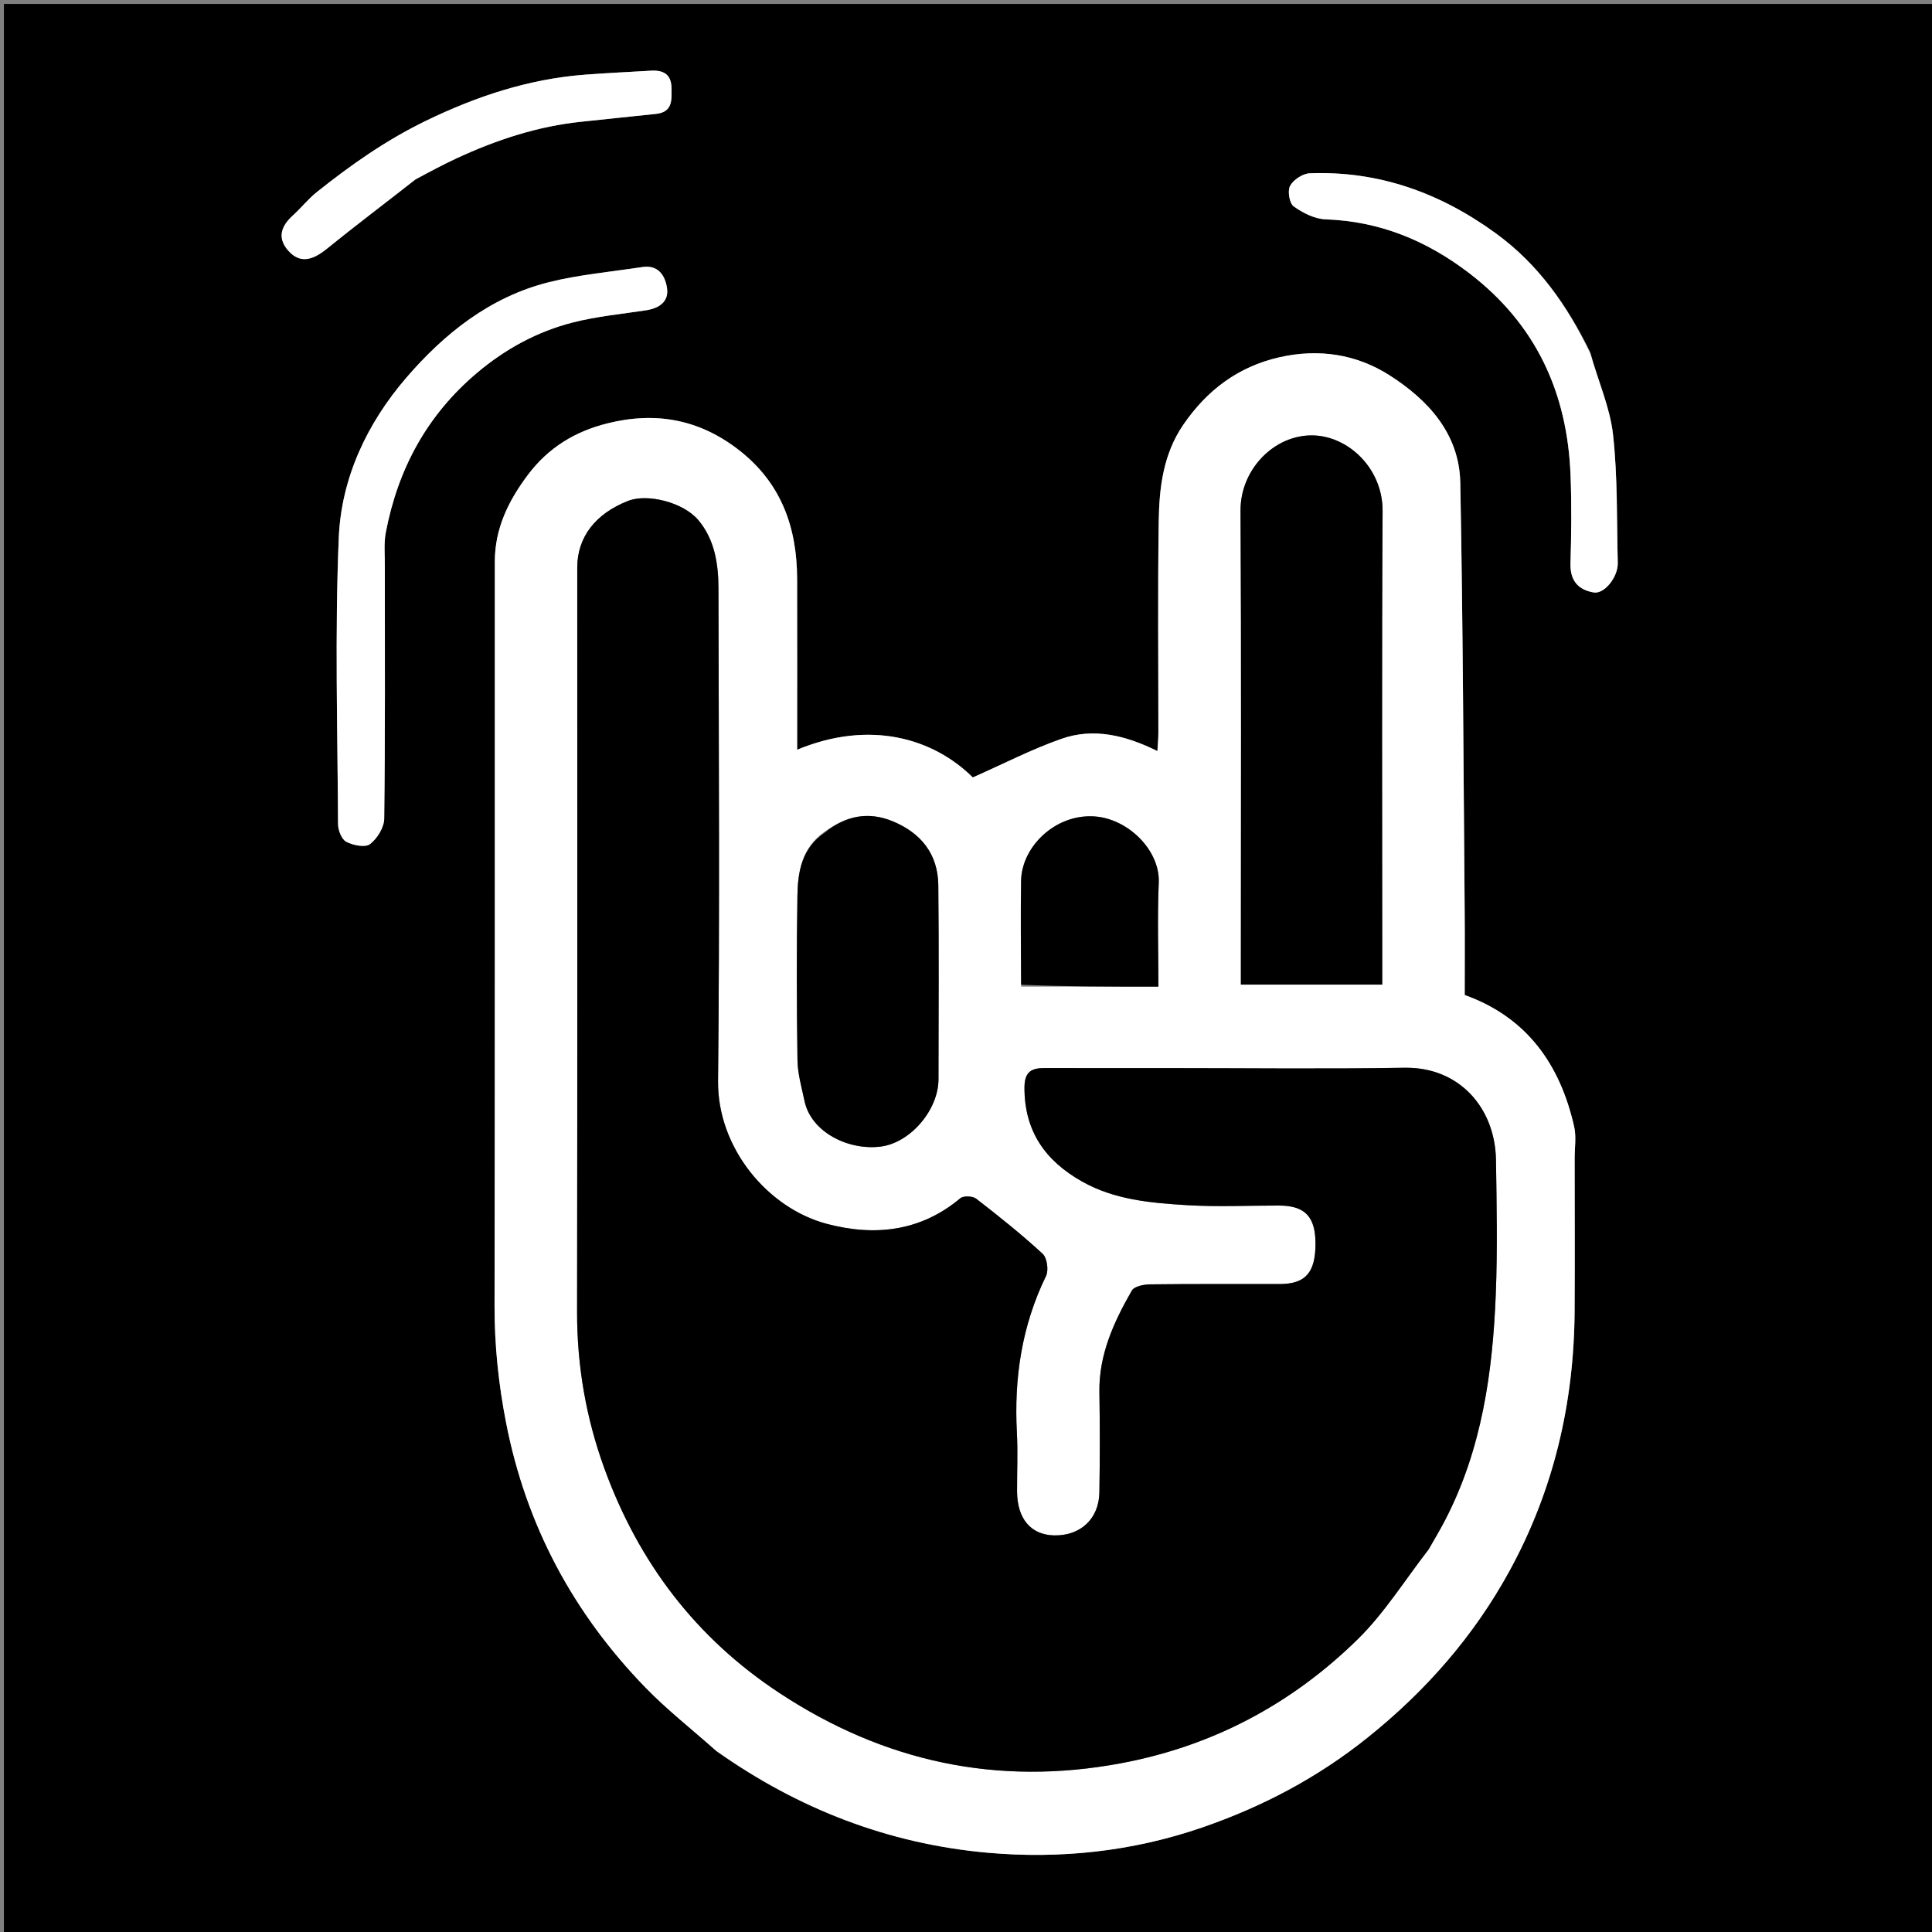 <svg version="1.1" id="Layer_1" xmlns="http://www.w3.org/2000/svg" xmlns:xlink="http://www.w3.org/1999/xlink" x="0px" y="0px"
	 width="100%" viewBox="0 0 492 492" enable-background="new 0 0 492 492" xml:space="preserve">
<rect x="0" y="0" width="492" height="492" fill="#808080" stroke="none"/>
<path fill="#000000" opacity="1" stroke="none" 
	d="
M271,493 
	C180.667,493 90.833,493 1,493 
	C1,329 1,165 1,1 
	C165,1 329,1 493,1 
	C493,165 493,329 493,493 
	C419.167,493 345.333,493 271,493 
M182.56,446.037 
	C203.244,460.66 226.253,469.537 251.386,471.801 
	C269.89,473.468 288.345,471.506 306.073,465.405 
	C321.384,460.136 335.482,452.735 348.262,442.492 
	C363.11,430.593 375.308,416.665 384.394,400.061 
	C395.646,379.497 400.838,357.306 400.985,333.918 
	C401.067,320.921 401.003,307.922 400.998,294.925 
	C400.997,292.26 401.449,289.487 400.877,286.948 
	C397.298,271.066 388.837,259.074 373,253.39 
	C373,246.149 373.052,239.153 372.991,232.158 
	C372.677,195.75 372.564,159.338 371.873,122.937 
	C371.636,110.454 363.682,101.832 353.801,95.538 
	C345.378,90.173 335.758,88.719 325.785,90.99 
	C315.273,93.383 307.364,99.376 301.338,108.169 
	C296.244,115.601 295.212,124.121 295.083,132.689 
	C294.81,150.681 295.005,168.681 294.99,186.678 
	C294.989,188.076 294.845,189.474 294.746,191.267 
	C286.652,187.268 278.556,185.271 270.366,188.131 
	C262.759,190.787 255.533,194.535 247.73,197.983 
	C237.682,188.022 221.548,183.223 203,190.929 
	C203,176.319 203.031,161.866 202.991,147.413 
	C202.954,134.326 198.988,123.07 188.257,114.68 
	C178.114,106.75 166.932,104.743 154.649,107.824 
	C146.426,109.886 139.651,113.983 134.42,120.946 
	C129.414,127.61 126.012,134.653 126.01,143.073 
	C125.992,206.229 126.057,269.385 125.942,332.541 
	C125.924,342.588 126.947,352.399 128.872,362.273 
	C133.967,388.409 145.964,410.803 164.401,429.776 
	C169.879,435.414 176.127,440.304 182.56,446.037 
M98,144.548 
	C98.058,141.56 97.692,138.492 98.245,135.6 
	C101.332,119.458 108.699,105.753 121.417,94.998 
	C128.688,88.85 136.813,84.431 145.928,82.104 
	C151.993,80.557 158.306,79.973 164.517,79.016 
	C167.838,78.504 170.382,76.852 169.855,73.338 
	C169.387,70.216 167.655,67.377 163.565,68.007 
	C155.585,69.238 147.463,69.924 139.667,71.894 
	C124.793,75.653 113.159,84.917 103.4,96.274 
	C93.422,107.886 86.905,121.762 86.271,136.974 
	C85.259,161.243 85.962,185.585 86.09,209.895 
	C86.098,211.451 87.008,213.756 88.194,214.373 
	C89.929,215.276 92.997,215.89 94.226,214.955 
	C96.064,213.558 97.813,210.721 97.842,208.474 
	C98.109,187.497 98,166.515 98,144.548 
M404.969,89.663 
	C399.169,77.831 391.739,67.295 380.941,59.434 
	C366.805,49.141 351.14,43.454 333.515,44.135 
	C331.747,44.203 329.378,45.775 328.534,47.327 
	C327.837,48.608 328.355,51.768 329.445,52.552 
	C331.778,54.23 334.799,55.757 337.591,55.856 
	C351.344,56.348 363.234,61.231 374.073,69.505 
	C391.12,82.516 399.146,99.956 399.954,121.004 
	C400.241,128.482 400.163,135.984 399.938,143.466 
	C399.806,147.851 401.905,150.212 405.843,150.872 
	C408.59,151.333 412.066,146.919 411.978,143.354 
	C411.706,132.451 411.967,121.481 410.771,110.676 
	C410.01,103.805 407.028,97.179 404.969,89.663 
M106.031,45.465 
	C109.457,43.735 112.838,41.904 116.32,40.293 
	C126.443,35.612 136.932,32.14 148.098,30.994 
	C154.409,30.347 160.715,29.648 167.027,29.006 
	C171.355,28.566 171.049,25.408 171.001,22.371 
	C170.945,18.889 168.881,17.817 165.771,18.001 
	C160.189,18.331 154.603,18.591 149.028,19.012 
	C134.705,20.094 121.399,24.495 108.498,30.747 
	C98.374,35.653 89.326,42.004 80.624,48.962 
	C78.426,50.719 76.656,53 74.556,54.893 
	C71.55,57.602 70.569,60.638 73.418,63.84 
	C76.261,67.036 79.361,66.49 83.225,63.356 
	C90.533,57.427 98.061,51.77 106.031,45.465 
z"/>
<path fill="#FFFFFF" opacity="1" stroke="none" 
	d="
M182.291,445.787 
	C176.127,440.304 169.879,435.414 164.401,429.776 
	C145.964,410.803 133.967,388.409 128.872,362.273 
	C126.947,352.399 125.924,342.588 125.942,332.541 
	C126.057,269.385 125.992,206.229 126.01,143.073 
	C126.012,134.653 129.414,127.61 134.42,120.946 
	C139.651,113.983 146.426,109.886 154.649,107.824 
	C166.932,104.743 178.114,106.75 188.257,114.68 
	C198.988,123.07 202.954,134.326 202.991,147.413 
	C203.031,161.866 203,176.319 203,190.929 
	C221.548,183.223 237.682,188.022 247.73,197.983 
	C255.533,194.535 262.759,190.787 270.366,188.131 
	C278.556,185.271 286.652,187.268 294.746,191.267 
	C294.845,189.474 294.989,188.076 294.99,186.678 
	C295.005,168.681 294.81,150.681 295.083,132.689 
	C295.212,124.121 296.244,115.601 301.338,108.169 
	C307.364,99.376 315.273,93.383 325.785,90.99 
	C335.758,88.719 345.378,90.173 353.801,95.538 
	C363.682,101.832 371.636,110.454 371.873,122.937 
	C372.564,159.338 372.677,195.75 372.991,232.158 
	C373.052,239.153 373,246.149 373,253.39 
	C388.837,259.074 397.298,271.066 400.877,286.948 
	C401.449,289.487 400.997,292.26 400.998,294.925 
	C401.003,307.922 401.067,320.921 400.985,333.918 
	C400.838,357.306 395.646,379.497 384.394,400.061 
	C375.308,416.665 363.11,430.593 348.262,442.492 
	C335.482,452.735 321.384,460.136 306.073,465.405 
	C288.345,471.506 269.89,473.468 251.386,471.801 
	C226.253,469.537 203.244,460.66 182.291,445.787 
M363.97,394.327 
	C365.308,391.949 366.714,389.606 367.972,387.186 
	C377.383,369.079 380.136,349.424 380.92,329.419 
	C381.363,318.105 381.139,306.756 380.964,295.427 
	C380.758,282.16 371.646,271.682 357.67,271.914 
	C337.345,272.251 317.01,272 296.679,272 
	C286.514,272 276.348,272.028 266.183,271.985 
	C262.753,271.97 260.897,272.815 260.889,276.978 
	C260.869,288.099 266.221,295.615 275.532,300.869 
	C283.829,305.551 293.066,306.34 302.234,306.901 
	C310.037,307.379 317.893,306.988 325.725,307.004 
	C332.313,307.018 334.988,309.822 335,316.671 
	C335.013,324.069 332.466,326.981 325.884,326.994 
	C314.886,327.016 303.886,326.936 292.889,327.071 
	C291.283,327.09 288.844,327.576 288.222,328.665 
	C283.641,336.671 279.81,344.973 279.97,354.563 
	C280.112,363.059 280.106,371.562 279.966,380.058 
	C279.856,386.796 275.13,391.142 268.442,391 
	C262.509,390.874 259.03,386.761 259.004,379.802 
	C258.985,374.803 259.223,369.791 258.957,364.806 
	C258.218,350.901 260.214,337.592 266.377,324.95 
	C267.091,323.485 266.646,320.326 265.512,319.282 
	C260.126,314.322 254.383,309.736 248.586,305.251 
	C247.695,304.561 245.346,304.475 244.543,305.149 
	C234.381,313.678 222.616,314.865 210.545,311.663 
	C195.532,307.681 182.677,292.374 182.857,275.259 
	C183.296,233.436 183.039,191.604 182.958,149.776 
	C182.946,143.579 181.989,137.393 177.839,132.455 
	C174.002,127.889 164.835,125.634 159.946,127.556 
	C151.569,130.849 147.003,136.822 147.003,144.562 
	C146.998,207.721 147.052,270.88 146.959,334.038 
	C146.939,347.846 149.236,361.142 153.962,374.094 
	C162.668,397.958 177.235,417.158 198.558,431.181 
	C225.154,448.671 253.966,454.895 285.376,449.043 
	C308.766,444.686 328.903,433.972 345.731,417.473 
	C352.513,410.823 357.663,402.511 363.97,394.327 
M316,244.426 
	C316,246.531 316,248.635 316,250.742 
	C328.258,250.742 339.992,250.742 352,250.742 
	C352,248.857 352,247.218 352,245.579 
	C352,207.104 351.861,168.628 352.089,130.155 
	C352.154,119.289 343.362,111.048 334.323,110.879 
	C324.462,110.695 315.854,119.581 315.914,130.014 
	C316.132,167.821 316,205.631 316,244.426 
M209.699,212.028 
	C204.189,215.988 203.171,221.975 203.072,228.028 
	C202.844,242.009 202.879,255.999 203.085,269.981 
	C203.136,273.458 204.158,276.938 204.881,280.385 
	C206.548,288.33 216.087,293.051 224.329,291.978 
	C231.861,290.998 238.983,282.644 238.993,274.856 
	C239.015,258.373 239.124,241.889 238.946,225.408 
	C238.86,217.435 234.469,212.057 227.248,209.113 
	C221.171,206.636 215.487,207.648 209.699,212.028 
M260.057,251.254 
	C271.575,251.254 283.092,251.254 295,251.254 
	C295,242.642 294.709,233.675 295.086,224.736 
	C295.43,216.569 287.244,208.345 278.449,207.891 
	C268.657,207.386 260.182,215.647 260.033,224.291 
	C259.884,232.954 260.003,241.621 260.057,251.254 
z"/>
<path fill="#FFFFFF" opacity="1" stroke="none" 
	d="
M98,145.041 
	C98,166.515 98.109,187.497 97.842,208.474 
	C97.813,210.721 96.064,213.558 94.226,214.955 
	C92.997,215.89 89.929,215.276 88.194,214.373 
	C87.008,213.756 86.098,211.451 86.09,209.895 
	C85.962,185.585 85.259,161.243 86.271,136.974 
	C86.905,121.762 93.422,107.886 103.4,96.274 
	C113.159,84.917 124.793,75.653 139.667,71.894 
	C147.463,69.924 155.585,69.238 163.565,68.007 
	C167.655,67.377 169.387,70.216 169.855,73.338 
	C170.382,76.852 167.838,78.504 164.517,79.016 
	C158.306,79.973 151.993,80.557 145.928,82.104 
	C136.813,84.431 128.688,88.85 121.417,94.998 
	C108.699,105.753 101.332,119.458 98.245,135.6 
	C97.692,138.492 98.058,141.56 98,145.041 
z"/>
<path fill="#FFFFFF" opacity="1" stroke="none" 
	d="
M405.006,90.054 
	C407.028,97.179 410.01,103.805 410.771,110.676 
	C411.967,121.481 411.706,132.451 411.978,143.354 
	C412.066,146.919 408.59,151.333 405.843,150.872 
	C401.905,150.212 399.806,147.851 399.938,143.466 
	C400.163,135.984 400.241,128.482 399.954,121.004 
	C399.146,99.956 391.12,82.516 374.073,69.505 
	C363.234,61.231 351.344,56.348 337.591,55.856 
	C334.799,55.757 331.778,54.23 329.445,52.552 
	C328.355,51.768 327.837,48.608 328.534,47.327 
	C329.378,45.775 331.747,44.203 333.515,44.135 
	C351.14,43.454 366.805,49.141 380.941,59.434 
	C391.739,67.295 399.169,77.831 405.006,90.054 
z"/>
<path fill="#FFFFFF" opacity="1" stroke="none" 
	d="
M105.764,45.733 
	C98.061,51.77 90.533,57.427 83.225,63.356 
	C79.361,66.49 76.261,67.036 73.418,63.84 
	C70.569,60.638 71.55,57.602 74.556,54.893 
	C76.656,53 78.426,50.719 80.624,48.962 
	C89.326,42.004 98.374,35.653 108.498,30.747 
	C121.399,24.495 134.705,20.094 149.028,19.012 
	C154.603,18.591 160.189,18.331 165.771,18.001 
	C168.881,17.817 170.945,18.889 171.001,22.371 
	C171.049,25.408 171.355,28.566 167.027,29.006 
	C160.715,29.648 154.409,30.347 148.098,30.994 
	C136.932,32.14 126.443,35.612 116.32,40.293 
	C112.838,41.904 109.457,43.735 105.764,45.733 
z"/>
<path fill="#000000" opacity="1" stroke="none" 
	d="
M363.763,394.641 
	C357.663,402.511 352.513,410.823 345.731,417.473 
	C328.903,433.972 308.766,444.686 285.376,449.043 
	C253.966,454.895 225.154,448.671 198.558,431.181 
	C177.235,417.158 162.668,397.958 153.962,374.094 
	C149.236,361.142 146.939,347.846 146.959,334.038 
	C147.052,270.88 146.998,207.721 147.003,144.562 
	C147.003,136.822 151.569,130.849 159.946,127.556 
	C164.835,125.634 174.002,127.889 177.839,132.455 
	C181.989,137.393 182.946,143.579 182.958,149.776 
	C183.039,191.604 183.296,233.436 182.857,275.259 
	C182.677,292.374 195.532,307.681 210.545,311.663 
	C222.616,314.865 234.381,313.678 244.543,305.149 
	C245.346,304.475 247.695,304.561 248.586,305.251 
	C254.383,309.736 260.126,314.322 265.512,319.282 
	C266.646,320.326 267.091,323.485 266.377,324.95 
	C260.214,337.592 258.218,350.901 258.957,364.806 
	C259.223,369.791 258.985,374.803 259.004,379.802 
	C259.03,386.761 262.509,390.874 268.442,391 
	C275.13,391.142 279.856,386.796 279.966,380.058 
	C280.106,371.562 280.112,363.059 279.97,354.563 
	C279.81,344.973 283.641,336.671 288.222,328.665 
	C288.844,327.576 291.283,327.09 292.889,327.071 
	C303.886,326.936 314.886,327.016 325.884,326.994 
	C332.466,326.981 335.013,324.069 335,316.671 
	C334.988,309.822 332.313,307.018 325.725,307.004 
	C317.893,306.988 310.037,307.379 302.234,306.901 
	C293.066,306.34 283.829,305.551 275.532,300.869 
	C266.221,295.615 260.869,288.099 260.889,276.978 
	C260.897,272.815 262.753,271.97 266.183,271.985 
	C276.348,272.028 286.514,272 296.679,272 
	C317.01,272 337.345,272.251 357.67,271.914 
	C371.646,271.682 380.758,282.16 380.964,295.427 
	C381.139,306.756 381.363,318.105 380.92,329.419 
	C380.136,349.424 377.383,369.079 367.972,387.186 
	C366.714,389.606 365.308,391.949 363.763,394.641 
z"/>
<path fill="#000000" opacity="1" stroke="none" 
	d="
M316,243.933 
	C316,205.631 316.132,167.821 315.914,130.014 
	C315.854,119.581 324.462,110.695 334.323,110.879 
	C343.362,111.048 352.154,119.289 352.089,130.155 
	C351.861,168.628 352,207.104 352,245.579 
	C352,247.218 352,248.857 352,250.742 
	C339.992,250.742 328.258,250.742 316,250.742 
	C316,248.635 316,246.531 316,243.933 
z"/>
<path fill="#000000" opacity="1" stroke="none" 
	d="
M210.08,211.992 
	C215.487,207.648 221.171,206.636 227.248,209.113 
	C234.469,212.057 238.86,217.435 238.946,225.408 
	C239.124,241.889 239.015,258.373 238.993,274.856 
	C238.983,282.644 231.861,290.998 224.329,291.978 
	C216.087,293.051 206.548,288.33 204.881,280.385 
	C204.158,276.938 203.136,273.458 203.085,269.981 
	C202.879,255.999 202.844,242.009 203.072,228.028 
	C203.171,221.975 204.189,215.988 210.08,211.992 
z"/>
<path fill="#000000" opacity="1" stroke="none" 
	d="
M260.03,250.77 
	C260.003,241.621 259.884,232.954 260.033,224.291 
	C260.182,215.647 268.657,207.386 278.449,207.891 
	C287.244,208.345 295.43,216.569 295.086,224.736 
	C294.709,233.675 295,242.642 295,251.254 
	C283.092,251.254 271.575,251.254 260.03,250.77 
z"/>
</svg>
